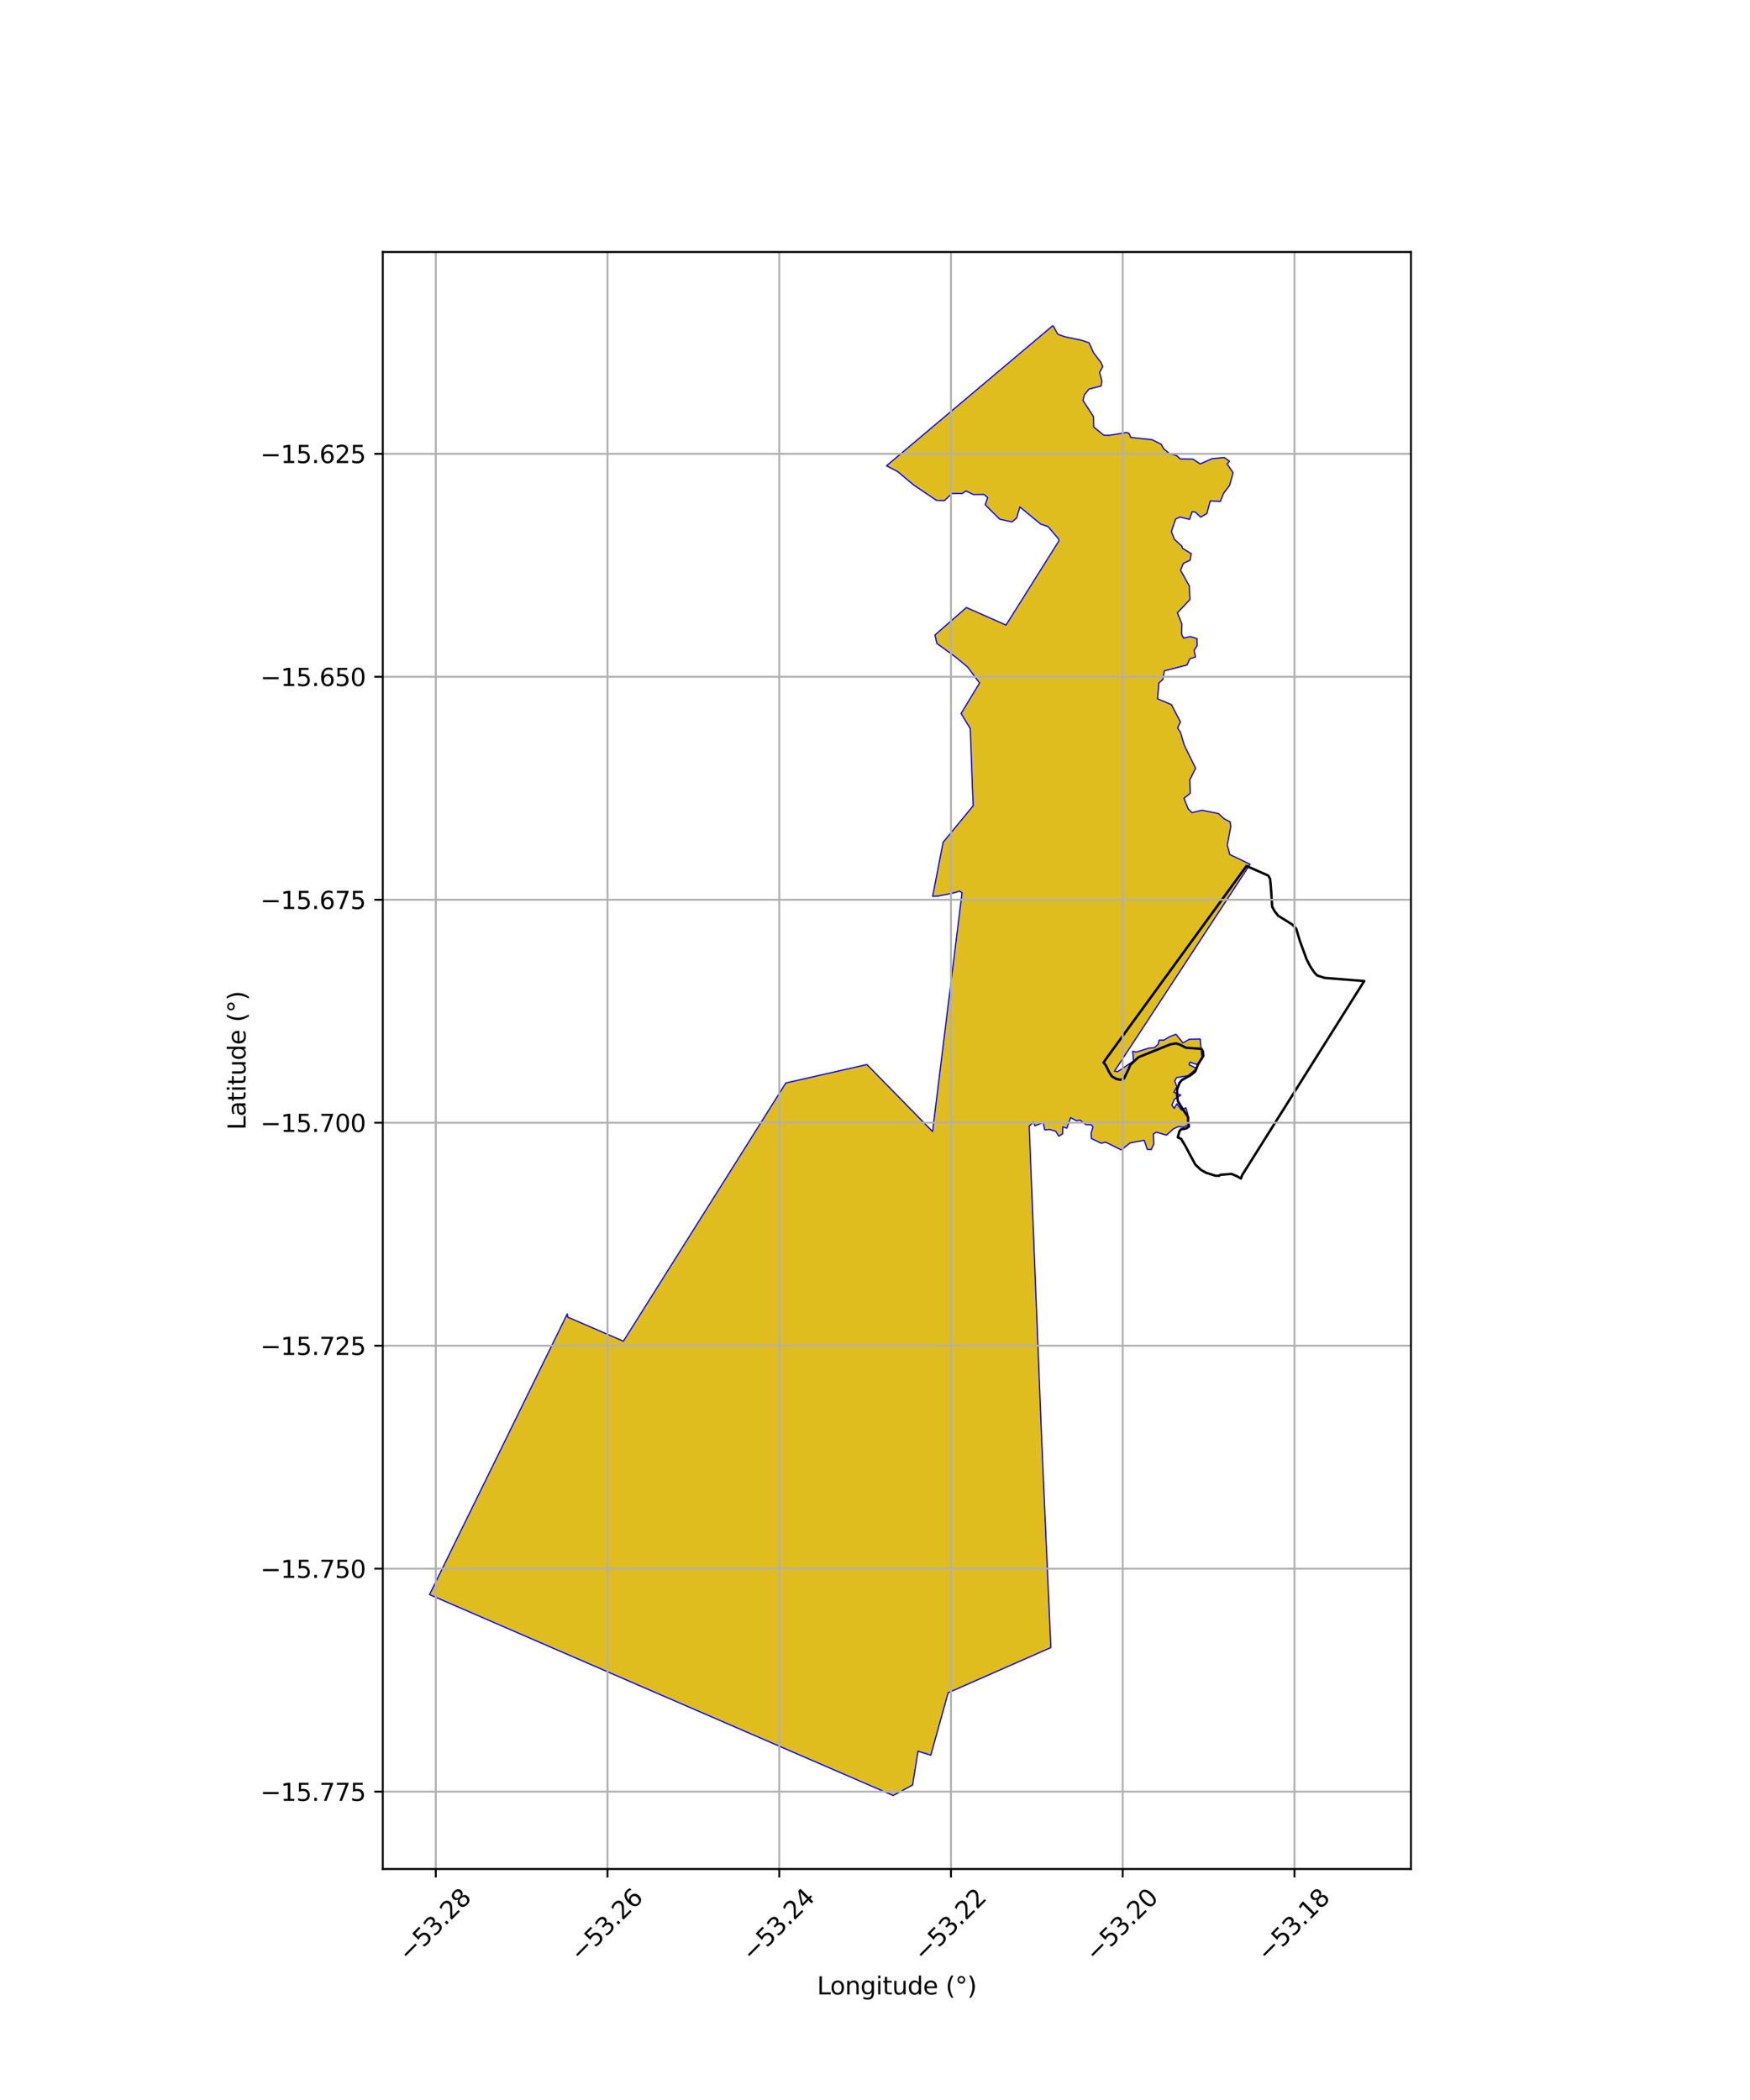 <?xml version="1.0" encoding="utf-8" standalone="no"?>
<!DOCTYPE svg PUBLIC "-//W3C//DTD SVG 1.1//EN"
  "http://www.w3.org/Graphics/SVG/1.1/DTD/svg11.dtd">
<svg xmlns:xlink="http://www.w3.org/1999/xlink" width="720pt" height="864pt" viewBox="0 0 720 864" xmlns="http://www.w3.org/2000/svg" version="1.1">
 <defs>
  <style type="text/css">*{stroke-linejoin: round; stroke-linecap: butt}</style>
 </defs>
 <g id="figure_1">
  <g id="patch_1">
   <path d="M 0 864 
L 720 864 
L 720 0 
L 0 0 
z
" style="fill: #ffffff"/>
  </g>
  <g id="axes_1">
   <g id="patch_2">
    <path d="M 157.488 768.96 
L 580.512 768.96 
L 580.512 103.68 
L 157.488 103.68 
z
" style="fill: #ffffff"/>
   </g>
   <g id="PatchCollection_1">
    <defs>
     <path id="mdba92d7146" d="M 433.217 -730.08 
L 435.245 -726.45 
L 438.046 -725.472 
L 445.275 -723.933 
L 448.104 -722.94 
L 449.863 -718.945 
L 452.92 -714.925 
L 453.721 -713.232 
L 452.402 -710.76 
L 453.368 -707.192 
L 453.034 -705.208 
L 448.027 -703.909 
L 446.101 -701.466 
L 445.578 -699.239 
L 449.912 -692.546 
L 449.999 -688.278 
L 454.141 -684.947 
L 456.471 -684.919 
L 463.505 -686.044 
L 464.502 -685.698 
L 465.235 -684.031 
L 473.94 -683.095 
L 477.717 -681.259 
L 478.692 -679.457 
L 481.2 -677.329 
L 484.024 -676.604 
L 485.564 -675.194 
L 490.736 -675.137 
L 493.793 -673.144 
L 498.7 -675.293 
L 503.679 -675.763 
L 505.867 -674.22 
L 504.865 -673.168 
L 507.338 -669.468 
L 505.849 -664.244 
L 503.41 -661.019 
L 502.078 -657.677 
L 497.929 -657.918 
L 496.535 -652.719 
L 493.995 -651.231 
L 491.754 -653.332 
L 490.447 -653.428 
L 489.42 -650.314 
L 485.453 -651.278 
L 483.664 -650.42 
L 481.942 -645.273 
L 483.229 -642.065 
L 486.295 -639.283 
L 486.515 -638.399 
L 490.111 -636.191 
L 489.65 -633.536 
L 486.868 -632.202 
L 485.713 -629.364 
L 489.328 -622.892 
L 489.562 -617.314 
L 484.407 -611.88 
L 486.257 -607.309 
L 486.128 -603.098 
L 486.944 -601.468 
L 489.724 -602.107 
L 492.45 -601.247 
L 492.541 -598.429 
L 491.299 -596.349 
L 491.878 -593.681 
L 489.532 -592.968 
L 488.365 -590.392 
L 479.048 -588.002 
L 478.429 -584.454 
L 476.803 -583.008 
L 476.221 -576.517 
L 481.97 -574.068 
L 485.65 -566.983 
L 484.505 -564.507 
L 485.702 -562.601 
L 487.261 -557.368 
L 491.905 -547.931 
L 489.492 -543.08 
L 489.722 -537.674 
L 487.136 -535.57 
L 488.82 -531.229 
L 490.432 -529.64 
L 494.442 -530.641 
L 501.239 -529.323 
L 503.679 -527.096 
L 506.105 -525.855 
L 506.343 -523.835 
L 504.955 -516.342 
L 505.966 -512.421 
L 514.318 -508.421 
L 458.856 -423.773 
L 458.547 -423.301 
L 459.818 -423.083 
L 466.369 -427.471 
L 466.026 -431.474 
L 467.471 -431.155 
L 472.631 -432.765 
L 475.03 -432.986 
L 476.499 -434.351 
L 476.88 -436.054 
L 478.879 -436.071 
L 481.385 -437.573 
L 483.824 -438.467 
L 486.717 -434.915 
L 489.339 -436.434 
L 493.772 -436.526 
L 494.575 -428.129 
L 492.379 -426.074 
L 489.532 -426.987 
L 489.205 -425.937 
L 492.361 -424.376 
L 488.707 -421.408 
L 484.065 -420.64 
L 483.322 -419.268 
L 484.198 -416.908 
L 482.925 -414.601 
L 485.81 -413.442 
L 483.228 -411.792 
L 482.165 -409.332 
L 483.107 -407.942 
L 484.166 -409.874 
L 486.073 -407.29 
L 487.88 -408.244 
L 488.588 -406.007 
L 489.167 -401.299 
L 486.97 -400.316 
L 484.864 -400.507 
L 482.766 -399.567 
L 479.915 -396.978 
L 475.721 -398.195 
L 474.5 -397.405 
L 474.741 -393.408 
L 473.627 -391.006 
L 472.019 -391.125 
L 470.779 -394.847 
L 464.979 -393.783 
L 461.315 -390.893 
L 454.845 -394.1 
L 453.075 -393.638 
L 449.067 -395.56 
L 448.893 -397.657 
L 449.683 -400.363 
L 448.898 -401.263 
L 446.891 -401.254 
L 444.383 -403.123 
L 442.819 -402.927 
L 440.486 -404.155 
L 438.905 -399.815 
L 437.297 -400.388 
L 437.167 -397.501 
L 435.6 -396.548 
L 434.358 -398.572 
L 431.799 -399.31 
L 429.838 -399.129 
L 429.183 -402.134 
L 425.747 -400.803 
L 425.219 -402.393 
L 423.452 -400.655 
L 423.472 -399.962 
L 428.604 -270.934 
L 432.347 -186.147 
L 390.096 -167.55 
L 382.94 -141.861 
L 377.68 -143.521 
L 375.478 -129.614 
L 367.464 -125.28 
L 273.459 -165.99 
L 272.861 -166.244 
L 176.716 -207.931 
L 233.388 -323.401 
L 233.619 -322.073 
L 256.482 -312.198 
L 323.313 -418.429 
L 356.669 -426.019 
L 383.676 -398.455 
L 395.811 -496.71 
L 394.776 -497.353 
L 392.746 -496.732 
L 389.451 -496.013 
L 385.671 -495.292 
L 383.704 -495.225 
L 388.027 -517.473 
L 400.403 -532.512 
L 400.048 -540.74 
L 399.196 -564.222 
L 395.416 -570.44 
L 403.019 -582.994 
L 398.104 -589.557 
L 393.225 -593.606 
L 385.457 -599.276 
L 384.664 -602.745 
L 397.591 -614.035 
L 413.897 -606.827 
L 435.738 -641.575 
L 435.383 -642.423 
L 431.186 -647.351 
L 428.151 -648.383 
L 419.605 -655.422 
L 418.278 -650.893 
L 416.395 -649.279 
L 411.331 -650.361 
L 405.354 -656.302 
L 406.349 -659.279 
L 404.872 -660.556 
L 400.471 -660.518 
L 397.385 -662.026 
L 395.946 -660.987 
L 391.637 -660.949 
L 388.547 -658.037 
L 385.269 -658.159 
L 375.939 -664.422 
L 369.413 -669.906 
L 364.731 -672.356 
L 433.217 -730.08 
" style="stroke: #0000ff; stroke-width: 0.5"/>
    </defs>
    <g clip-path="url(#pad49370547)">
     <use xlink:href="#mdba92d7146" x="0" y="864" style="fill: #e0bd1f; stroke: #0000ff; stroke-width: 0.5"/>
    </g>
   </g>
   <g id="PatchCollection_2">
    <path d="M 560.209 405.331 
L 511.058 483.472 
L 510.561 484.876 
L 509.023 483.981 
L 506.712 482.981 
L 502.015 483.358 
L 501.624 483.745 
L 500.077 483.729 
L 496.22 482.517 
L 494.105 481.323 
L 491.805 479.152 
L 489.148 474.243 
L 487.82 471.691 
L 485.918 468.547 
L 484.57 467.947 
L 485.274 465.419 
L 485.863 464.644 
L 487.025 464.46 
L 487.995 464.276 
L 489.163 463.507 
L 488.981 462.431 
L 488.798 461.355 
L 488.817 459.598 
L 487.483 457.631 
L 485.959 455.273 
L 484.628 453.111 
L 484.267 450.569 
L 484.291 448.226 
L 485.286 445.503 
L 486.265 444.341 
L 489.767 442.425 
L 491.717 440.884 
L 492.908 437.967 
L 494.286 435.638 
L 495.072 434.475 
L 494.899 432.521 
L 494.328 431.538 
L 491.235 431.311 
L 487.95 431.081 
L 485.64 429.886 
L 483.906 429.282 
L 481.581 429.648 
L 472.697 433.232 
L 470.43 434.147 
L 468.371 434.978 
L 466.711 436.522 
L 465.051 438.067 
L 464.257 440.011 
L 463.368 441.857 
L 462.478 443.703 
L 461.701 443.987 
L 460.924 444.272 
L 459.188 443.863 
L 457.457 442.869 
L 456.315 441.1 
L 454.989 438.352 
L 454.034 437.171 
L 455.124 435.559 
L 511.528 358.078 
L 512.542 356.685 
L 512.834 356.284 
L 521.812 360.251 
L 522.566 361.615 
L 522.951 365.914 
L 523.042 367.344 
L 523.408 373.053 
L 524.349 374.806 
L 525.864 376.758 
L 531.585 380.305 
L 533.294 382.065 
L 534.821 387.163 
L 537.578 394.701 
L 539.084 397.622 
L 540.785 400.158 
L 541.924 401.332 
L 544.985 402.332 
L 553.136 402.978 
L 558.57 403.408 
L 561.284 403.623 
L 560.309 405.173 
L 560.209 405.331 
" clip-path="url(#pad49370547)" style="fill: none; stroke: #000000"/>
   </g>
   <g id="matplotlib.axis_1">
    <g id="xtick_1">
     <g id="line2d_1">
      <path d="M 179.294 768.96 
L 179.294 103.68 
" clip-path="url(#pad49370547)" style="fill: none; stroke: #b0b0b0; stroke-width: 0.8; stroke-linecap: square"/>
     </g>
     <g id="line2d_2">
      <defs>
       <path id="m2ce3894665" d="M 0 0 
L 0 3.5 
" style="stroke: #000000; stroke-width: 0.8"/>
      </defs>
      <g>
       <use xlink:href="#m2ce3894665" x="179.294" y="768.96" style="stroke: #000000; stroke-width: 0.8"/>
      </g>
     </g>
     <g id="text_1">
      <!-- −53.28 -->
      <g transform="translate(168.161 807.501) rotate(-45) scale(0.1 -0.1)">
       <defs>
        <path id="DejaVuSans-2212" d="M 678 2272 
L 4684 2272 
L 4684 1741 
L 678 1741 
L 678 2272 
z
" transform="scale(0.016)"/>
        <path id="DejaVuSans-35" d="M 691 4666 
L 3169 4666 
L 3169 4134 
L 1269 4134 
L 1269 2991 
Q 1406 3038 1543 3061 
Q 1681 3084 1819 3084 
Q 2600 3084 3056 2656 
Q 3513 2228 3513 1497 
Q 3513 744 3044 326 
Q 2575 -91 1722 -91 
Q 1428 -91 1123 -41 
Q 819 9 494 109 
L 494 744 
Q 775 591 1075 516 
Q 1375 441 1709 441 
Q 2250 441 2565 725 
Q 2881 1009 2881 1497 
Q 2881 1984 2565 2268 
Q 2250 2553 1709 2553 
Q 1456 2553 1204 2497 
Q 953 2441 691 2322 
L 691 4666 
z
" transform="scale(0.016)"/>
        <path id="DejaVuSans-33" d="M 2597 2516 
Q 3050 2419 3304 2112 
Q 3559 1806 3559 1356 
Q 3559 666 3084 287 
Q 2609 -91 1734 -91 
Q 1441 -91 1130 -33 
Q 819 25 488 141 
L 488 750 
Q 750 597 1062 519 
Q 1375 441 1716 441 
Q 2309 441 2620 675 
Q 2931 909 2931 1356 
Q 2931 1769 2642 2001 
Q 2353 2234 1838 2234 
L 1294 2234 
L 1294 2753 
L 1863 2753 
Q 2328 2753 2575 2939 
Q 2822 3125 2822 3475 
Q 2822 3834 2567 4026 
Q 2313 4219 1838 4219 
Q 1578 4219 1281 4162 
Q 984 4106 628 3988 
L 628 4550 
Q 988 4650 1302 4700 
Q 1616 4750 1894 4750 
Q 2613 4750 3031 4423 
Q 3450 4097 3450 3541 
Q 3450 3153 3228 2886 
Q 3006 2619 2597 2516 
z
" transform="scale(0.016)"/>
        <path id="DejaVuSans-2e" d="M 684 794 
L 1344 794 
L 1344 0 
L 684 0 
L 684 794 
z
" transform="scale(0.016)"/>
        <path id="DejaVuSans-32" d="M 1228 531 
L 3431 531 
L 3431 0 
L 469 0 
L 469 531 
Q 828 903 1448 1529 
Q 2069 2156 2228 2338 
Q 2531 2678 2651 2914 
Q 2772 3150 2772 3378 
Q 2772 3750 2511 3984 
Q 2250 4219 1831 4219 
Q 1534 4219 1204 4116 
Q 875 4013 500 3803 
L 500 4441 
Q 881 4594 1212 4672 
Q 1544 4750 1819 4750 
Q 2544 4750 2975 4387 
Q 3406 4025 3406 3419 
Q 3406 3131 3298 2873 
Q 3191 2616 2906 2266 
Q 2828 2175 2409 1742 
Q 1991 1309 1228 531 
z
" transform="scale(0.016)"/>
        <path id="DejaVuSans-38" d="M 2034 2216 
Q 1584 2216 1326 1975 
Q 1069 1734 1069 1313 
Q 1069 891 1326 650 
Q 1584 409 2034 409 
Q 2484 409 2743 651 
Q 3003 894 3003 1313 
Q 3003 1734 2745 1975 
Q 2488 2216 2034 2216 
z
M 1403 2484 
Q 997 2584 770 2862 
Q 544 3141 544 3541 
Q 544 4100 942 4425 
Q 1341 4750 2034 4750 
Q 2731 4750 3128 4425 
Q 3525 4100 3525 3541 
Q 3525 3141 3298 2862 
Q 3072 2584 2669 2484 
Q 3125 2378 3379 2068 
Q 3634 1759 3634 1313 
Q 3634 634 3220 271 
Q 2806 -91 2034 -91 
Q 1263 -91 848 271 
Q 434 634 434 1313 
Q 434 1759 690 2068 
Q 947 2378 1403 2484 
z
M 1172 3481 
Q 1172 3119 1398 2916 
Q 1625 2713 2034 2713 
Q 2441 2713 2670 2916 
Q 2900 3119 2900 3481 
Q 2900 3844 2670 4047 
Q 2441 4250 2034 4250 
Q 1625 4250 1398 4047 
Q 1172 3844 1172 3481 
z
" transform="scale(0.016)"/>
       </defs>
       <use xlink:href="#DejaVuSans-2212"/>
       <use xlink:href="#DejaVuSans-35" transform="translate(83.789 0)"/>
       <use xlink:href="#DejaVuSans-33" transform="translate(147.412 0)"/>
       <use xlink:href="#DejaVuSans-2e" transform="translate(211.035 0)"/>
       <use xlink:href="#DejaVuSans-32" transform="translate(242.822 0)"/>
       <use xlink:href="#DejaVuSans-38" transform="translate(306.445 0)"/>
      </g>
     </g>
    </g>
    <g id="xtick_2">
     <g id="line2d_3">
      <path d="M 249.95 768.96 
L 249.95 103.68 
" clip-path="url(#pad49370547)" style="fill: none; stroke: #b0b0b0; stroke-width: 0.8; stroke-linecap: square"/>
     </g>
     <g id="line2d_4">
      <g>
       <use xlink:href="#m2ce3894665" x="249.95" y="768.96" style="stroke: #000000; stroke-width: 0.8"/>
      </g>
     </g>
     <g id="text_2">
      <!-- −53.26 -->
      <g transform="translate(238.817 807.501) rotate(-45) scale(0.1 -0.1)">
       <defs>
        <path id="DejaVuSans-36" d="M 2113 2584 
Q 1688 2584 1439 2293 
Q 1191 2003 1191 1497 
Q 1191 994 1439 701 
Q 1688 409 2113 409 
Q 2538 409 2786 701 
Q 3034 994 3034 1497 
Q 3034 2003 2786 2293 
Q 2538 2584 2113 2584 
z
M 3366 4563 
L 3366 3988 
Q 3128 4100 2886 4159 
Q 2644 4219 2406 4219 
Q 1781 4219 1451 3797 
Q 1122 3375 1075 2522 
Q 1259 2794 1537 2939 
Q 1816 3084 2150 3084 
Q 2853 3084 3261 2657 
Q 3669 2231 3669 1497 
Q 3669 778 3244 343 
Q 2819 -91 2113 -91 
Q 1303 -91 875 529 
Q 447 1150 447 2328 
Q 447 3434 972 4092 
Q 1497 4750 2381 4750 
Q 2619 4750 2861 4703 
Q 3103 4656 3366 4563 
z
" transform="scale(0.016)"/>
       </defs>
       <use xlink:href="#DejaVuSans-2212"/>
       <use xlink:href="#DejaVuSans-35" transform="translate(83.789 0)"/>
       <use xlink:href="#DejaVuSans-33" transform="translate(147.412 0)"/>
       <use xlink:href="#DejaVuSans-2e" transform="translate(211.035 0)"/>
       <use xlink:href="#DejaVuSans-32" transform="translate(242.822 0)"/>
       <use xlink:href="#DejaVuSans-36" transform="translate(306.445 0)"/>
      </g>
     </g>
    </g>
    <g id="xtick_3">
     <g id="line2d_5">
      <path d="M 320.606 768.96 
L 320.606 103.68 
" clip-path="url(#pad49370547)" style="fill: none; stroke: #b0b0b0; stroke-width: 0.8; stroke-linecap: square"/>
     </g>
     <g id="line2d_6">
      <g>
       <use xlink:href="#m2ce3894665" x="320.606" y="768.96" style="stroke: #000000; stroke-width: 0.8"/>
      </g>
     </g>
     <g id="text_3">
      <!-- −53.24 -->
      <g transform="translate(309.473 807.501) rotate(-45) scale(0.1 -0.1)">
       <defs>
        <path id="DejaVuSans-34" d="M 2419 4116 
L 825 1625 
L 2419 1625 
L 2419 4116 
z
M 2253 4666 
L 3047 4666 
L 3047 1625 
L 3713 1625 
L 3713 1100 
L 3047 1100 
L 3047 0 
L 2419 0 
L 2419 1100 
L 313 1100 
L 313 1709 
L 2253 4666 
z
" transform="scale(0.016)"/>
       </defs>
       <use xlink:href="#DejaVuSans-2212"/>
       <use xlink:href="#DejaVuSans-35" transform="translate(83.789 0)"/>
       <use xlink:href="#DejaVuSans-33" transform="translate(147.412 0)"/>
       <use xlink:href="#DejaVuSans-2e" transform="translate(211.035 0)"/>
       <use xlink:href="#DejaVuSans-32" transform="translate(242.822 0)"/>
       <use xlink:href="#DejaVuSans-34" transform="translate(306.445 0)"/>
      </g>
     </g>
    </g>
    <g id="xtick_4">
     <g id="line2d_7">
      <path d="M 391.262 768.96 
L 391.262 103.68 
" clip-path="url(#pad49370547)" style="fill: none; stroke: #b0b0b0; stroke-width: 0.8; stroke-linecap: square"/>
     </g>
     <g id="line2d_8">
      <g>
       <use xlink:href="#m2ce3894665" x="391.262" y="768.96" style="stroke: #000000; stroke-width: 0.8"/>
      </g>
     </g>
     <g id="text_4">
      <!-- −53.22 -->
      <g transform="translate(380.129 807.501) rotate(-45) scale(0.1 -0.1)">
       <use xlink:href="#DejaVuSans-2212"/>
       <use xlink:href="#DejaVuSans-35" transform="translate(83.789 0)"/>
       <use xlink:href="#DejaVuSans-33" transform="translate(147.412 0)"/>
       <use xlink:href="#DejaVuSans-2e" transform="translate(211.035 0)"/>
       <use xlink:href="#DejaVuSans-32" transform="translate(242.822 0)"/>
       <use xlink:href="#DejaVuSans-32" transform="translate(306.445 0)"/>
      </g>
     </g>
    </g>
    <g id="xtick_5">
     <g id="line2d_9">
      <path d="M 461.918 768.96 
L 461.918 103.68 
" clip-path="url(#pad49370547)" style="fill: none; stroke: #b0b0b0; stroke-width: 0.8; stroke-linecap: square"/>
     </g>
     <g id="line2d_10">
      <g>
       <use xlink:href="#m2ce3894665" x="461.918" y="768.96" style="stroke: #000000; stroke-width: 0.8"/>
      </g>
     </g>
     <g id="text_5">
      <!-- −53.20 -->
      <g transform="translate(450.785 807.501) rotate(-45) scale(0.1 -0.1)">
       <defs>
        <path id="DejaVuSans-30" d="M 2034 4250 
Q 1547 4250 1301 3770 
Q 1056 3291 1056 2328 
Q 1056 1369 1301 889 
Q 1547 409 2034 409 
Q 2525 409 2770 889 
Q 3016 1369 3016 2328 
Q 3016 3291 2770 3770 
Q 2525 4250 2034 4250 
z
M 2034 4750 
Q 2819 4750 3233 4129 
Q 3647 3509 3647 2328 
Q 3647 1150 3233 529 
Q 2819 -91 2034 -91 
Q 1250 -91 836 529 
Q 422 1150 422 2328 
Q 422 3509 836 4129 
Q 1250 4750 2034 4750 
z
" transform="scale(0.016)"/>
       </defs>
       <use xlink:href="#DejaVuSans-2212"/>
       <use xlink:href="#DejaVuSans-35" transform="translate(83.789 0)"/>
       <use xlink:href="#DejaVuSans-33" transform="translate(147.412 0)"/>
       <use xlink:href="#DejaVuSans-2e" transform="translate(211.035 0)"/>
       <use xlink:href="#DejaVuSans-32" transform="translate(242.822 0)"/>
       <use xlink:href="#DejaVuSans-30" transform="translate(306.445 0)"/>
      </g>
     </g>
    </g>
    <g id="xtick_6">
     <g id="line2d_11">
      <path d="M 532.574 768.96 
L 532.574 103.68 
" clip-path="url(#pad49370547)" style="fill: none; stroke: #b0b0b0; stroke-width: 0.8; stroke-linecap: square"/>
     </g>
     <g id="line2d_12">
      <g>
       <use xlink:href="#m2ce3894665" x="532.574" y="768.96" style="stroke: #000000; stroke-width: 0.8"/>
      </g>
     </g>
     <g id="text_6">
      <!-- −53.18 -->
      <g transform="translate(521.441 807.501) rotate(-45) scale(0.1 -0.1)">
       <defs>
        <path id="DejaVuSans-31" d="M 794 531 
L 1825 531 
L 1825 4091 
L 703 3866 
L 703 4441 
L 1819 4666 
L 2450 4666 
L 2450 531 
L 3481 531 
L 3481 0 
L 794 0 
L 794 531 
z
" transform="scale(0.016)"/>
       </defs>
       <use xlink:href="#DejaVuSans-2212"/>
       <use xlink:href="#DejaVuSans-35" transform="translate(83.789 0)"/>
       <use xlink:href="#DejaVuSans-33" transform="translate(147.412 0)"/>
       <use xlink:href="#DejaVuSans-2e" transform="translate(211.035 0)"/>
       <use xlink:href="#DejaVuSans-31" transform="translate(242.822 0)"/>
       <use xlink:href="#DejaVuSans-38" transform="translate(306.445 0)"/>
      </g>
     </g>
    </g>
    <g id="text_7">
     <!-- Longitude (°) -->
     <g transform="translate(336.14 820.57) scale(0.1 -0.1)">
      <defs>
       <path id="DejaVuSans-4c" d="M 628 4666 
L 1259 4666 
L 1259 531 
L 3531 531 
L 3531 0 
L 628 0 
L 628 4666 
z
" transform="scale(0.016)"/>
       <path id="DejaVuSans-6f" d="M 1959 3097 
Q 1497 3097 1228 2736 
Q 959 2375 959 1747 
Q 959 1119 1226 758 
Q 1494 397 1959 397 
Q 2419 397 2687 759 
Q 2956 1122 2956 1747 
Q 2956 2369 2687 2733 
Q 2419 3097 1959 3097 
z
M 1959 3584 
Q 2709 3584 3137 3096 
Q 3566 2609 3566 1747 
Q 3566 888 3137 398 
Q 2709 -91 1959 -91 
Q 1206 -91 779 398 
Q 353 888 353 1747 
Q 353 2609 779 3096 
Q 1206 3584 1959 3584 
z
" transform="scale(0.016)"/>
       <path id="DejaVuSans-6e" d="M 3513 2113 
L 3513 0 
L 2938 0 
L 2938 2094 
Q 2938 2591 2744 2837 
Q 2550 3084 2163 3084 
Q 1697 3084 1428 2787 
Q 1159 2491 1159 1978 
L 1159 0 
L 581 0 
L 581 3500 
L 1159 3500 
L 1159 2956 
Q 1366 3272 1645 3428 
Q 1925 3584 2291 3584 
Q 2894 3584 3203 3211 
Q 3513 2838 3513 2113 
z
" transform="scale(0.016)"/>
       <path id="DejaVuSans-67" d="M 2906 1791 
Q 2906 2416 2648 2759 
Q 2391 3103 1925 3103 
Q 1463 3103 1205 2759 
Q 947 2416 947 1791 
Q 947 1169 1205 825 
Q 1463 481 1925 481 
Q 2391 481 2648 825 
Q 2906 1169 2906 1791 
z
M 3481 434 
Q 3481 -459 3084 -895 
Q 2688 -1331 1869 -1331 
Q 1566 -1331 1297 -1286 
Q 1028 -1241 775 -1147 
L 775 -588 
Q 1028 -725 1275 -790 
Q 1522 -856 1778 -856 
Q 2344 -856 2625 -561 
Q 2906 -266 2906 331 
L 2906 616 
Q 2728 306 2450 153 
Q 2172 0 1784 0 
Q 1141 0 747 490 
Q 353 981 353 1791 
Q 353 2603 747 3093 
Q 1141 3584 1784 3584 
Q 2172 3584 2450 3431 
Q 2728 3278 2906 2969 
L 2906 3500 
L 3481 3500 
L 3481 434 
z
" transform="scale(0.016)"/>
       <path id="DejaVuSans-69" d="M 603 3500 
L 1178 3500 
L 1178 0 
L 603 0 
L 603 3500 
z
M 603 4863 
L 1178 4863 
L 1178 4134 
L 603 4134 
L 603 4863 
z
" transform="scale(0.016)"/>
       <path id="DejaVuSans-74" d="M 1172 4494 
L 1172 3500 
L 2356 3500 
L 2356 3053 
L 1172 3053 
L 1172 1153 
Q 1172 725 1289 603 
Q 1406 481 1766 481 
L 2356 481 
L 2356 0 
L 1766 0 
Q 1100 0 847 248 
Q 594 497 594 1153 
L 594 3053 
L 172 3053 
L 172 3500 
L 594 3500 
L 594 4494 
L 1172 4494 
z
" transform="scale(0.016)"/>
       <path id="DejaVuSans-75" d="M 544 1381 
L 544 3500 
L 1119 3500 
L 1119 1403 
Q 1119 906 1312 657 
Q 1506 409 1894 409 
Q 2359 409 2629 706 
Q 2900 1003 2900 1516 
L 2900 3500 
L 3475 3500 
L 3475 0 
L 2900 0 
L 2900 538 
Q 2691 219 2414 64 
Q 2138 -91 1772 -91 
Q 1169 -91 856 284 
Q 544 659 544 1381 
z
M 1991 3584 
L 1991 3584 
z
" transform="scale(0.016)"/>
       <path id="DejaVuSans-64" d="M 2906 2969 
L 2906 4863 
L 3481 4863 
L 3481 0 
L 2906 0 
L 2906 525 
Q 2725 213 2448 61 
Q 2172 -91 1784 -91 
Q 1150 -91 751 415 
Q 353 922 353 1747 
Q 353 2572 751 3078 
Q 1150 3584 1784 3584 
Q 2172 3584 2448 3432 
Q 2725 3281 2906 2969 
z
M 947 1747 
Q 947 1113 1208 752 
Q 1469 391 1925 391 
Q 2381 391 2643 752 
Q 2906 1113 2906 1747 
Q 2906 2381 2643 2742 
Q 2381 3103 1925 3103 
Q 1469 3103 1208 2742 
Q 947 2381 947 1747 
z
" transform="scale(0.016)"/>
       <path id="DejaVuSans-65" d="M 3597 1894 
L 3597 1613 
L 953 1613 
Q 991 1019 1311 708 
Q 1631 397 2203 397 
Q 2534 397 2845 478 
Q 3156 559 3463 722 
L 3463 178 
Q 3153 47 2828 -22 
Q 2503 -91 2169 -91 
Q 1331 -91 842 396 
Q 353 884 353 1716 
Q 353 2575 817 3079 
Q 1281 3584 2069 3584 
Q 2775 3584 3186 3129 
Q 3597 2675 3597 1894 
z
M 3022 2063 
Q 3016 2534 2758 2815 
Q 2500 3097 2075 3097 
Q 1594 3097 1305 2825 
Q 1016 2553 972 2059 
L 3022 2063 
z
" transform="scale(0.016)"/>
       <path id="DejaVuSans-20" transform="scale(0.016)"/>
       <path id="DejaVuSans-28" d="M 1984 4856 
Q 1566 4138 1362 3434 
Q 1159 2731 1159 2009 
Q 1159 1288 1364 580 
Q 1569 -128 1984 -844 
L 1484 -844 
Q 1016 -109 783 600 
Q 550 1309 550 2009 
Q 550 2706 781 3412 
Q 1013 4119 1484 4856 
L 1984 4856 
z
" transform="scale(0.016)"/>
       <path id="DejaVuSans-b0" d="M 1600 4347 
Q 1350 4347 1178 4173 
Q 1006 4000 1006 3750 
Q 1006 3503 1178 3333 
Q 1350 3163 1600 3163 
Q 1850 3163 2022 3333 
Q 2194 3503 2194 3750 
Q 2194 3997 2020 4172 
Q 1847 4347 1600 4347 
z
M 1600 4750 
Q 1800 4750 1984 4673 
Q 2169 4597 2303 4453 
Q 2447 4313 2519 4134 
Q 2591 3956 2591 3750 
Q 2591 3338 2302 3052 
Q 2013 2766 1594 2766 
Q 1172 2766 890 3047 
Q 609 3328 609 3750 
Q 609 4169 896 4459 
Q 1184 4750 1600 4750 
z
" transform="scale(0.016)"/>
       <path id="DejaVuSans-29" d="M 513 4856 
L 1013 4856 
Q 1481 4119 1714 3412 
Q 1947 2706 1947 2009 
Q 1947 1309 1714 600 
Q 1481 -109 1013 -844 
L 513 -844 
Q 928 -128 1133 580 
Q 1338 1288 1338 2009 
Q 1338 2731 1133 3434 
Q 928 4138 513 4856 
z
" transform="scale(0.016)"/>
      </defs>
      <use xlink:href="#DejaVuSans-4c"/>
      <use xlink:href="#DejaVuSans-6f" transform="translate(53.963 0)"/>
      <use xlink:href="#DejaVuSans-6e" transform="translate(115.145 0)"/>
      <use xlink:href="#DejaVuSans-67" transform="translate(178.523 0)"/>
      <use xlink:href="#DejaVuSans-69" transform="translate(242 0)"/>
      <use xlink:href="#DejaVuSans-74" transform="translate(269.783 0)"/>
      <use xlink:href="#DejaVuSans-75" transform="translate(308.992 0)"/>
      <use xlink:href="#DejaVuSans-64" transform="translate(372.371 0)"/>
      <use xlink:href="#DejaVuSans-65" transform="translate(435.848 0)"/>
      <use xlink:href="#DejaVuSans-20" transform="translate(497.371 0)"/>
      <use xlink:href="#DejaVuSans-28" transform="translate(529.158 0)"/>
      <use xlink:href="#DejaVuSans-b0" transform="translate(568.172 0)"/>
      <use xlink:href="#DejaVuSans-29" transform="translate(618.172 0)"/>
     </g>
    </g>
   </g>
   <g id="matplotlib.axis_2">
    <g id="ytick_1">
     <g id="line2d_13">
      <path d="M 157.488 737.135 
L 580.512 737.135 
" clip-path="url(#pad49370547)" style="fill: none; stroke: #b0b0b0; stroke-width: 0.8; stroke-linecap: square"/>
     </g>
     <g id="line2d_14">
      <defs>
       <path id="mab490881af" d="M 0 0 
L -3.5 0 
" style="stroke: #000000; stroke-width: 0.8"/>
      </defs>
      <g>
       <use xlink:href="#mab490881af" x="157.488" y="737.135" style="stroke: #000000; stroke-width: 0.8"/>
      </g>
     </g>
     <g id="text_8">
      <!-- −15.775 -->
      <g transform="translate(107.118 740.935) scale(0.1 -0.1)">
       <defs>
        <path id="DejaVuSans-37" d="M 525 4666 
L 3525 4666 
L 3525 4397 
L 1831 0 
L 1172 0 
L 2766 4134 
L 525 4134 
L 525 4666 
z
" transform="scale(0.016)"/>
       </defs>
       <use xlink:href="#DejaVuSans-2212"/>
       <use xlink:href="#DejaVuSans-31" transform="translate(83.789 0)"/>
       <use xlink:href="#DejaVuSans-35" transform="translate(147.412 0)"/>
       <use xlink:href="#DejaVuSans-2e" transform="translate(211.035 0)"/>
       <use xlink:href="#DejaVuSans-37" transform="translate(242.822 0)"/>
       <use xlink:href="#DejaVuSans-37" transform="translate(306.445 0)"/>
       <use xlink:href="#DejaVuSans-35" transform="translate(370.068 0)"/>
      </g>
     </g>
    </g>
    <g id="ytick_2">
     <g id="line2d_15">
      <path d="M 157.488 645.398 
L 580.512 645.398 
" clip-path="url(#pad49370547)" style="fill: none; stroke: #b0b0b0; stroke-width: 0.8; stroke-linecap: square"/>
     </g>
     <g id="line2d_16">
      <g>
       <use xlink:href="#mab490881af" x="157.488" y="645.398" style="stroke: #000000; stroke-width: 0.8"/>
      </g>
     </g>
     <g id="text_9">
      <!-- −15.750 -->
      <g transform="translate(107.118 649.197) scale(0.1 -0.1)">
       <use xlink:href="#DejaVuSans-2212"/>
       <use xlink:href="#DejaVuSans-31" transform="translate(83.789 0)"/>
       <use xlink:href="#DejaVuSans-35" transform="translate(147.412 0)"/>
       <use xlink:href="#DejaVuSans-2e" transform="translate(211.035 0)"/>
       <use xlink:href="#DejaVuSans-37" transform="translate(242.822 0)"/>
       <use xlink:href="#DejaVuSans-35" transform="translate(306.445 0)"/>
       <use xlink:href="#DejaVuSans-30" transform="translate(370.068 0)"/>
      </g>
     </g>
    </g>
    <g id="ytick_3">
     <g id="line2d_17">
      <path d="M 157.488 553.66 
L 580.512 553.66 
" clip-path="url(#pad49370547)" style="fill: none; stroke: #b0b0b0; stroke-width: 0.8; stroke-linecap: square"/>
     </g>
     <g id="line2d_18">
      <g>
       <use xlink:href="#mab490881af" x="157.488" y="553.66" style="stroke: #000000; stroke-width: 0.8"/>
      </g>
     </g>
     <g id="text_10">
      <!-- −15.725 -->
      <g transform="translate(107.118 557.459) scale(0.1 -0.1)">
       <use xlink:href="#DejaVuSans-2212"/>
       <use xlink:href="#DejaVuSans-31" transform="translate(83.789 0)"/>
       <use xlink:href="#DejaVuSans-35" transform="translate(147.412 0)"/>
       <use xlink:href="#DejaVuSans-2e" transform="translate(211.035 0)"/>
       <use xlink:href="#DejaVuSans-37" transform="translate(242.822 0)"/>
       <use xlink:href="#DejaVuSans-32" transform="translate(306.445 0)"/>
       <use xlink:href="#DejaVuSans-35" transform="translate(370.068 0)"/>
      </g>
     </g>
    </g>
    <g id="ytick_4">
     <g id="line2d_19">
      <path d="M 157.488 461.923 
L 580.512 461.923 
" clip-path="url(#pad49370547)" style="fill: none; stroke: #b0b0b0; stroke-width: 0.8; stroke-linecap: square"/>
     </g>
     <g id="line2d_20">
      <g>
       <use xlink:href="#mab490881af" x="157.488" y="461.923" style="stroke: #000000; stroke-width: 0.8"/>
      </g>
     </g>
     <g id="text_11">
      <!-- −15.700 -->
      <g transform="translate(107.118 465.722) scale(0.1 -0.1)">
       <use xlink:href="#DejaVuSans-2212"/>
       <use xlink:href="#DejaVuSans-31" transform="translate(83.789 0)"/>
       <use xlink:href="#DejaVuSans-35" transform="translate(147.412 0)"/>
       <use xlink:href="#DejaVuSans-2e" transform="translate(211.035 0)"/>
       <use xlink:href="#DejaVuSans-37" transform="translate(242.822 0)"/>
       <use xlink:href="#DejaVuSans-30" transform="translate(306.445 0)"/>
       <use xlink:href="#DejaVuSans-30" transform="translate(370.068 0)"/>
      </g>
     </g>
    </g>
    <g id="ytick_5">
     <g id="line2d_21">
      <path d="M 157.488 370.185 
L 580.512 370.185 
" clip-path="url(#pad49370547)" style="fill: none; stroke: #b0b0b0; stroke-width: 0.8; stroke-linecap: square"/>
     </g>
     <g id="line2d_22">
      <g>
       <use xlink:href="#mab490881af" x="157.488" y="370.185" style="stroke: #000000; stroke-width: 0.8"/>
      </g>
     </g>
     <g id="text_12">
      <!-- −15.675 -->
      <g transform="translate(107.118 373.984) scale(0.1 -0.1)">
       <use xlink:href="#DejaVuSans-2212"/>
       <use xlink:href="#DejaVuSans-31" transform="translate(83.789 0)"/>
       <use xlink:href="#DejaVuSans-35" transform="translate(147.412 0)"/>
       <use xlink:href="#DejaVuSans-2e" transform="translate(211.035 0)"/>
       <use xlink:href="#DejaVuSans-36" transform="translate(242.822 0)"/>
       <use xlink:href="#DejaVuSans-37" transform="translate(306.445 0)"/>
       <use xlink:href="#DejaVuSans-35" transform="translate(370.068 0)"/>
      </g>
     </g>
    </g>
    <g id="ytick_6">
     <g id="line2d_23">
      <path d="M 157.488 278.447 
L 580.512 278.447 
" clip-path="url(#pad49370547)" style="fill: none; stroke: #b0b0b0; stroke-width: 0.8; stroke-linecap: square"/>
     </g>
     <g id="line2d_24">
      <g>
       <use xlink:href="#mab490881af" x="157.488" y="278.447" style="stroke: #000000; stroke-width: 0.8"/>
      </g>
     </g>
     <g id="text_13">
      <!-- −15.650 -->
      <g transform="translate(107.118 282.247) scale(0.1 -0.1)">
       <use xlink:href="#DejaVuSans-2212"/>
       <use xlink:href="#DejaVuSans-31" transform="translate(83.789 0)"/>
       <use xlink:href="#DejaVuSans-35" transform="translate(147.412 0)"/>
       <use xlink:href="#DejaVuSans-2e" transform="translate(211.035 0)"/>
       <use xlink:href="#DejaVuSans-36" transform="translate(242.822 0)"/>
       <use xlink:href="#DejaVuSans-35" transform="translate(306.445 0)"/>
       <use xlink:href="#DejaVuSans-30" transform="translate(370.068 0)"/>
      </g>
     </g>
    </g>
    <g id="ytick_7">
     <g id="line2d_25">
      <path d="M 157.488 186.71 
L 580.512 186.71 
" clip-path="url(#pad49370547)" style="fill: none; stroke: #b0b0b0; stroke-width: 0.8; stroke-linecap: square"/>
     </g>
     <g id="line2d_26">
      <g>
       <use xlink:href="#mab490881af" x="157.488" y="186.71" style="stroke: #000000; stroke-width: 0.8"/>
      </g>
     </g>
     <g id="text_14">
      <!-- −15.625 -->
      <g transform="translate(107.118 190.509) scale(0.1 -0.1)">
       <use xlink:href="#DejaVuSans-2212"/>
       <use xlink:href="#DejaVuSans-31" transform="translate(83.789 0)"/>
       <use xlink:href="#DejaVuSans-35" transform="translate(147.412 0)"/>
       <use xlink:href="#DejaVuSans-2e" transform="translate(211.035 0)"/>
       <use xlink:href="#DejaVuSans-36" transform="translate(242.822 0)"/>
       <use xlink:href="#DejaVuSans-32" transform="translate(306.445 0)"/>
       <use xlink:href="#DejaVuSans-35" transform="translate(370.068 0)"/>
      </g>
     </g>
    </g>
    <g id="text_15">
     <!-- Latitude (°) -->
     <g transform="translate(101.038 464.89) rotate(-90) scale(0.1 -0.1)">
      <defs>
       <path id="DejaVuSans-61" d="M 2194 1759 
Q 1497 1759 1228 1600 
Q 959 1441 959 1056 
Q 959 750 1161 570 
Q 1363 391 1709 391 
Q 2188 391 2477 730 
Q 2766 1069 2766 1631 
L 2766 1759 
L 2194 1759 
z
M 3341 1997 
L 3341 0 
L 2766 0 
L 2766 531 
Q 2569 213 2275 61 
Q 1981 -91 1556 -91 
Q 1019 -91 701 211 
Q 384 513 384 1019 
Q 384 1609 779 1909 
Q 1175 2209 1959 2209 
L 2766 2209 
L 2766 2266 
Q 2766 2663 2505 2880 
Q 2244 3097 1772 3097 
Q 1472 3097 1187 3025 
Q 903 2953 641 2809 
L 641 3341 
Q 956 3463 1253 3523 
Q 1550 3584 1831 3584 
Q 2591 3584 2966 3190 
Q 3341 2797 3341 1997 
z
" transform="scale(0.016)"/>
      </defs>
      <use xlink:href="#DejaVuSans-4c"/>
      <use xlink:href="#DejaVuSans-61" transform="translate(55.713 0)"/>
      <use xlink:href="#DejaVuSans-74" transform="translate(116.992 0)"/>
      <use xlink:href="#DejaVuSans-69" transform="translate(156.201 0)"/>
      <use xlink:href="#DejaVuSans-74" transform="translate(183.984 0)"/>
      <use xlink:href="#DejaVuSans-75" transform="translate(223.193 0)"/>
      <use xlink:href="#DejaVuSans-64" transform="translate(286.572 0)"/>
      <use xlink:href="#DejaVuSans-65" transform="translate(350.049 0)"/>
      <use xlink:href="#DejaVuSans-20" transform="translate(411.572 0)"/>
      <use xlink:href="#DejaVuSans-28" transform="translate(443.359 0)"/>
      <use xlink:href="#DejaVuSans-b0" transform="translate(482.373 0)"/>
      <use xlink:href="#DejaVuSans-29" transform="translate(532.373 0)"/>
     </g>
    </g>
   </g>
   <g id="patch_3">
    <path d="M 157.488 768.96 
L 157.488 103.68 
" style="fill: none; stroke: #000000; stroke-width: 0.8; stroke-linejoin: miter; stroke-linecap: square"/>
   </g>
   <g id="patch_4">
    <path d="M 580.512 768.96 
L 580.512 103.68 
" style="fill: none; stroke: #000000; stroke-width: 0.8; stroke-linejoin: miter; stroke-linecap: square"/>
   </g>
   <g id="patch_5">
    <path d="M 157.488 768.96 
L 580.512 768.96 
" style="fill: none; stroke: #000000; stroke-width: 0.8; stroke-linejoin: miter; stroke-linecap: square"/>
   </g>
   <g id="patch_6">
    <path d="M 157.488 103.68 
L 580.512 103.68 
" style="fill: none; stroke: #000000; stroke-width: 0.8; stroke-linejoin: miter; stroke-linecap: square"/>
   </g>
  </g>
 </g>
 <defs>
  <clipPath id="pad49370547">
   <rect x="157.488" y="103.68" width="423.024" height="665.28"/>
  </clipPath>
 </defs>
</svg>
